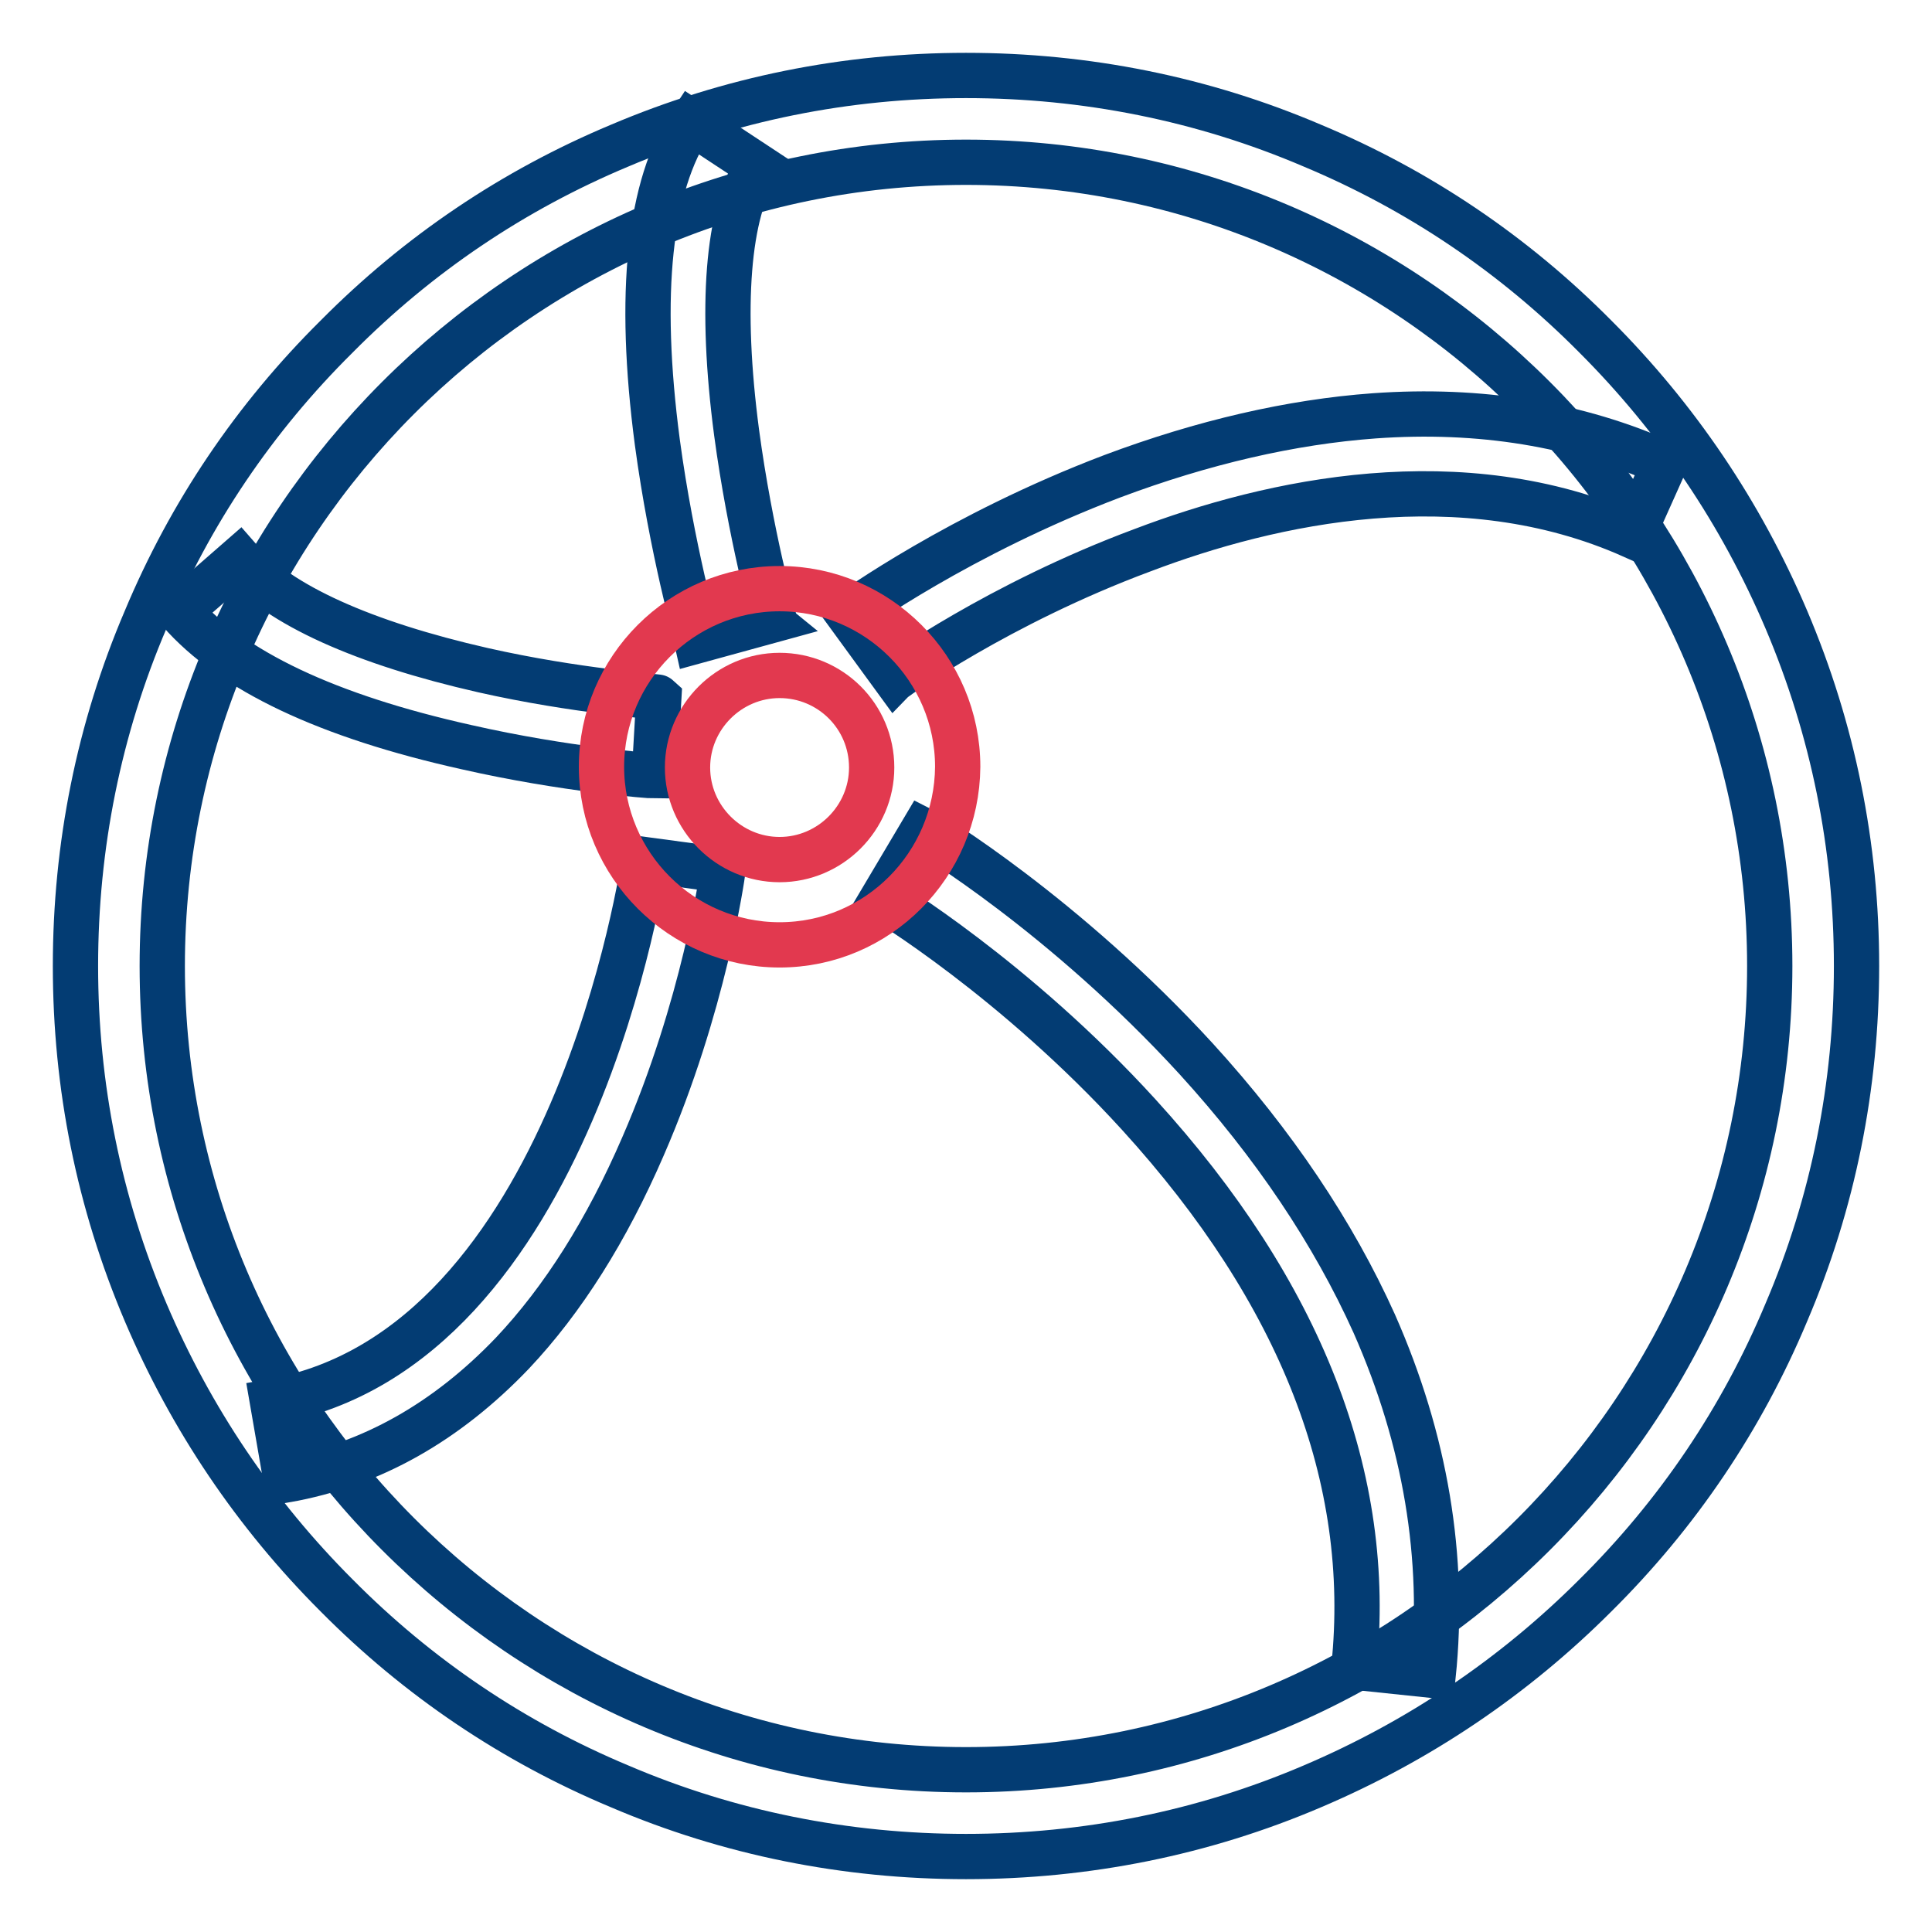 <?xml version="1.0" encoding="utf-8"?>
<!-- Svg Vector Icons : http://www.onlinewebfonts.com/icon -->
<!DOCTYPE svg PUBLIC "-//W3C//DTD SVG 1.1//EN" "http://www.w3.org/Graphics/SVG/1.1/DTD/svg11.dtd">
<svg version="1.1" xmlns="http://www.w3.org/2000/svg" xmlns:xlink="http://www.w3.org/1999/xlink" x="0px" y="0px" viewBox="0 0 256 256" enable-background="new 0 0 256 256" xml:space="preserve">
<g> <path stroke-width="6" fill-opacity="0" stroke="#033c73"  d="M92.4,84.9c-0.1-0.5-3.4-12.2-5.3-26.3c-2.6-19.7-1.1-34,4.5-42.4l8.8,5.8c-4,6.1-5,18.6-2.8,35.3 c1.8,13.4,4.9,24.7,5,24.8L92.4,84.9L92.4,84.9z M118.6,89.9l-6.2-8.5c0.6-0.4,14.7-10.6,35-18.3c12-4.5,23.7-7.2,34.7-8 c14-1,26.9,1.1,38.5,6.3l-4.3,9.6c-22.7-10.1-47.8-4.6-64.9,1.9C132.3,80,118.7,89.8,118.6,89.9z M189.9,222l-10.5-1.1 c2.6-25-7-49.6-28.5-73.2c-16.4-18-33.8-28.5-34-28.6l5.4-9.1c0.8,0.4,18.8,11.3,36.2,30.3c10.3,11.3,18.2,23.1,23.6,35.1 C188.9,190.8,191.5,206.4,189.9,222z M37.9,196.1l-1.8-10.4c40-7.1,49.2-71.2,49.3-71.8l10.4,1.4c-0.1,0.7-2.5,18-10.6,36.6 c-4.8,11.1-10.6,20.3-17.3,27.4C59.2,188.4,49.2,194.1,37.9,196.1z M86.7,102.8c-0.5,0-11.7-0.8-24.9-3.8 c-18.4-4.1-31.1-10.1-38-18l7.9-6.9c5.3,6.1,16.5,11.1,32.3,14.7c12.4,2.8,23.2,3.5,23.3,3.6L86.7,102.8L86.7,102.8z"/> <path stroke-width="6" fill-opacity="0" stroke="#033c73"  d="M128,246c-15.9,0-31.4-3.1-45.9-9.3c-14.1-5.9-26.7-14.4-37.5-25.3c-10.8-10.8-19.3-23.4-25.3-37.5 c-6.2-14.6-9.3-30-9.3-45.9s3.1-31.4,9.3-45.9C25.2,68,33.7,55.4,44.6,44.6C55.4,33.7,68,25.2,82.1,19.3c14.6-6.2,30-9.3,45.9-9.3 s31.4,3.1,45.9,9.3c14.1,5.9,26.7,14.4,37.5,25.3c10.8,10.8,19.3,23.4,25.3,37.5c6.2,14.6,9.3,30,9.3,45.9 c0,15.9-3.1,31.4-9.3,45.9c-5.9,14.1-14.4,26.7-25.3,37.5c-10.8,10.8-23.4,19.3-37.5,25.3C159.4,242.9,143.9,246,128,246L128,246z  M128,21.5C69.3,21.5,21.5,69.3,21.5,128c0,58.7,47.8,106.5,106.5,106.5c58.7,0,106.5-47.8,106.5-106.5 C234.5,69.3,186.7,21.5,128,21.5z"/> <path stroke-width="6" fill-opacity="0" stroke="#e2394f"  d="M103.3,125.2c-13,0-23.6-10.6-23.6-23.6c0-13,10.6-23.6,23.6-23.6c13,0,23.6,10.6,23.6,23.6 C126.8,114.6,116.3,125.2,103.3,125.2z M103.3,89.5c-6.7,0-12.2,5.5-12.2,12.2c0,6.7,5.5,12.2,12.2,12.2s12.2-5.5,12.2-12.2 C115.5,94.9,110,89.5,103.3,89.5z"/></g>
</svg>
